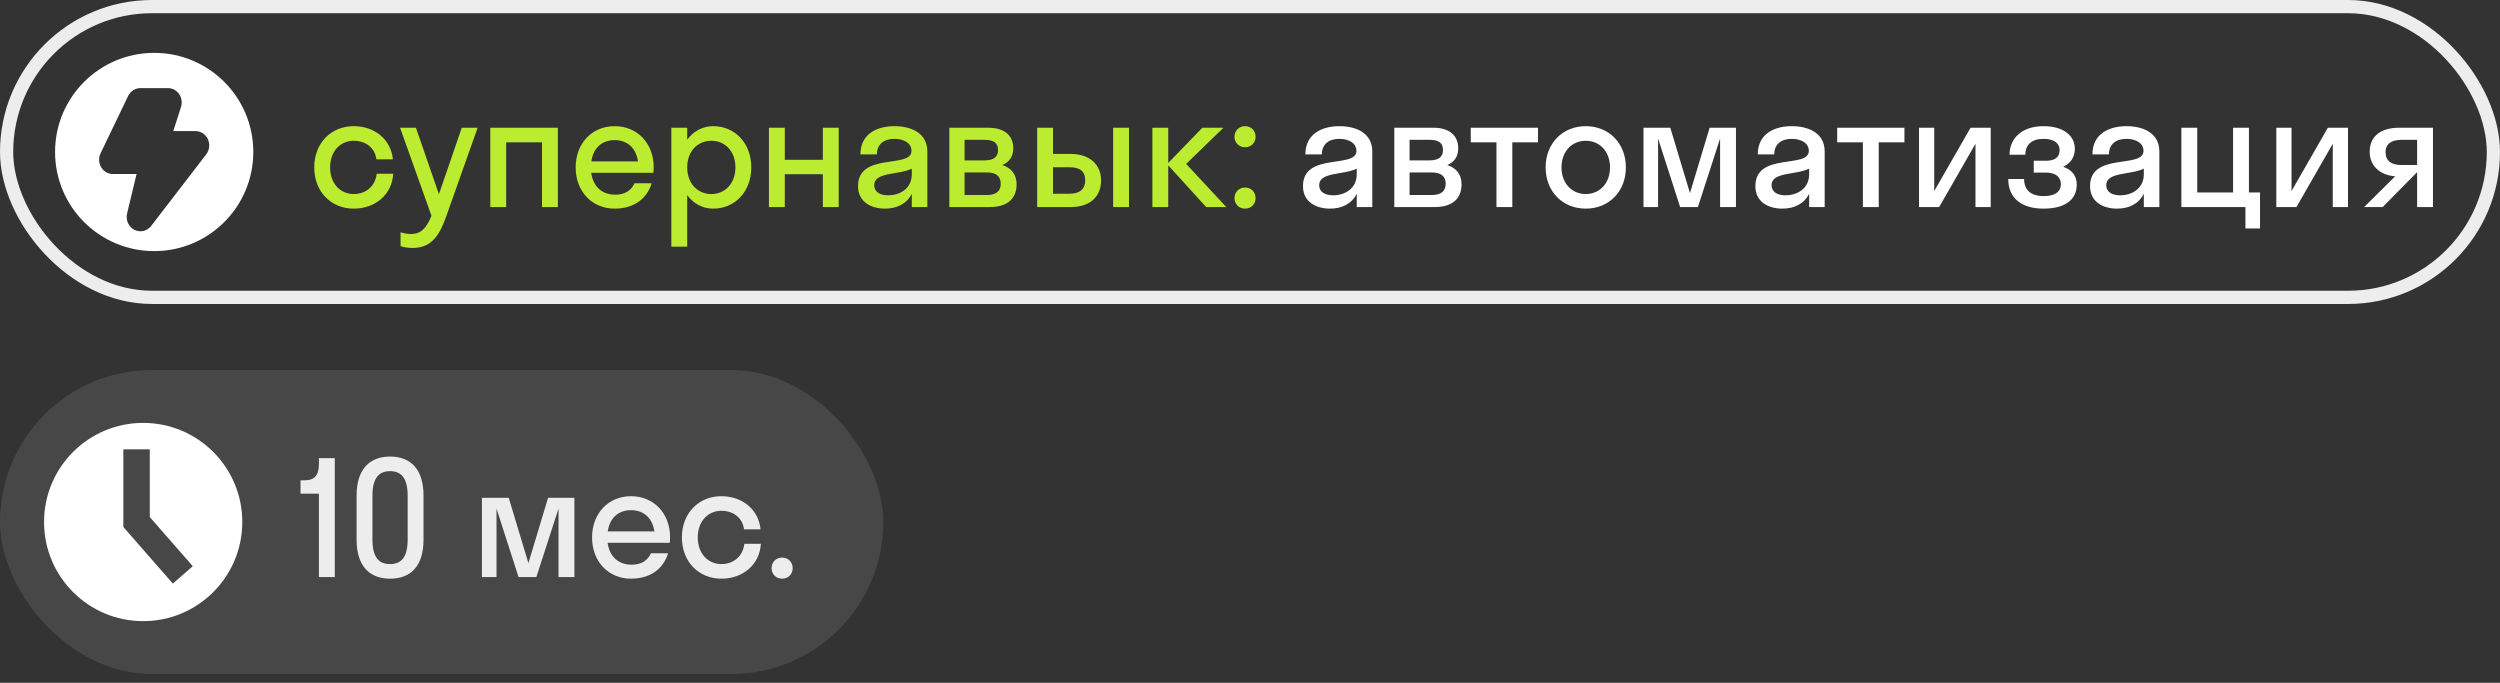 <?xml version="1.0" encoding="UTF-8"?> <svg xmlns="http://www.w3.org/2000/svg" width="227" height="62" viewBox="0 0 227 62" fill="none"><rect x="0" y="0" width="227" height="62" fill="#333333" stroke="none"/> <path fill-rule="evenodd" clip-rule="evenodd" d="M14 22.8C18.971 22.8 23 18.77 23 13.8C23 8.829 18.971 4.8 14 4.8C9.029 4.8 5 8.829 5 13.8C5 18.77 9.029 22.8 14 22.8ZM12.094 8.194C11.896 8.321 11.737 8.502 11.633 8.718L9.132 13.919C9.037 14.118 8.992 14.338 9.001 14.56C9.011 14.781 9.074 14.996 9.186 15.185C9.298 15.374 9.455 15.53 9.641 15.638C9.827 15.746 10.037 15.802 10.25 15.802H12.401L11.538 19.389C11.47 19.676 11.498 19.979 11.618 20.248C11.738 20.516 11.942 20.734 12.197 20.865C12.453 20.996 12.743 21.033 13.021 20.97C13.299 20.906 13.547 20.746 13.726 20.515L18.727 14.013C18.873 13.822 18.965 13.591 18.992 13.348C19.019 13.105 18.979 12.859 18.877 12.639C18.775 12.418 18.615 12.232 18.416 12.101C18.217 11.971 17.987 11.902 17.752 11.901H15.736L16.436 9.711C16.499 9.516 16.516 9.308 16.486 9.104C16.456 8.901 16.38 8.707 16.265 8.54C16.149 8.373 15.997 8.237 15.82 8.143C15.644 8.049 15.449 8 15.251 8H12.751C12.519 8 12.291 8.067 12.094 8.194Z" fill="white"></path> <path d="M34.178 14.465H35.675C35.502 12.665 34.019 11.456 32.118 11.456C30.059 11.456 28.533 12.997 28.533 15.2C28.533 17.403 30.059 18.944 32.118 18.944C34.077 18.944 35.589 17.677 35.704 15.776H34.206C34.062 16.971 33.17 17.619 32.118 17.619C30.894 17.619 29.973 16.654 29.973 15.2C29.973 13.745 30.894 12.781 32.118 12.781C33.155 12.781 34.034 13.371 34.178 14.465ZM40.532 19.606L43.369 11.6H41.929L39.855 17.633L37.767 11.6H36.327L39.178 19.592C38.717 20.715 38.228 21.248 37.321 21.248C36.975 21.248 36.644 21.176 36.37 21.089V22.357C36.644 22.443 37.047 22.515 37.45 22.515C39.221 22.515 39.927 21.32 40.532 19.606ZM45.96 18.8V12.925H49.215V18.8H50.655V11.6H44.52V18.8H45.96ZM59.326 15.689C59.341 15.531 59.355 15.373 59.355 15.2C59.355 12.997 57.858 11.456 55.813 11.456C53.768 11.456 52.27 12.997 52.27 15.2C52.27 17.403 53.768 18.944 55.813 18.944C57.469 18.944 58.721 18.123 59.168 16.64H57.613C57.325 17.288 56.749 17.677 55.87 17.677C54.661 17.677 53.854 16.942 53.681 15.689H59.326ZM55.813 12.723C56.965 12.723 57.757 13.443 57.929 14.653H53.696C53.869 13.443 54.646 12.723 55.813 12.723ZM62.399 22.4V17.72C62.961 18.483 63.796 18.944 64.761 18.944C66.734 18.944 68.217 17.403 68.217 15.2C68.217 12.997 66.734 11.456 64.761 11.456C63.796 11.456 62.961 11.917 62.399 12.68V11.6H60.959V22.4H62.399ZM64.588 17.619C63.335 17.619 62.399 16.654 62.399 15.2C62.399 13.745 63.335 12.781 64.588 12.781C65.841 12.781 66.777 13.745 66.777 15.2C66.777 16.654 65.841 17.619 64.588 17.619ZM71.259 18.8V15.819H74.715V18.8H76.155V11.6H74.715V14.509H71.259V11.6H69.819V18.8H71.259ZM80.358 18.944C81.395 18.944 82.316 18.541 82.792 17.59V18.8H84.203V13.76C84.203 12.089 82.763 11.456 81.208 11.456C79.624 11.456 78.126 12.161 78.126 14.019H79.624C79.624 13.083 80.272 12.608 81.208 12.608C82.086 12.608 82.763 12.997 82.763 13.702C82.763 15.344 77.91 13.789 77.91 16.899C77.91 18.325 79.076 18.944 80.358 18.944ZM79.379 16.813C79.379 15.603 81.568 15.905 82.792 15.315V15.833C82.792 17.086 81.755 17.734 80.646 17.734C79.912 17.734 79.379 17.432 79.379 16.813ZM86.201 18.8H89.888C91.385 18.8 92.307 18.109 92.307 16.726C92.307 15.819 91.803 15.243 91.011 14.984C91.63 14.725 92.005 14.235 92.005 13.472C92.005 12.219 91.097 11.6 89.773 11.6H86.201V18.8ZM89.355 12.694C90.248 12.694 90.622 12.982 90.622 13.63C90.622 14.235 90.248 14.566 89.355 14.566H87.584V12.694H89.355ZM89.643 15.661C90.45 15.661 90.867 16.021 90.867 16.683C90.867 17.345 90.45 17.705 89.643 17.705H87.584V15.661H89.643ZM99.978 16.381C99.978 14.955 98.956 13.976 97.213 13.976H95.615V11.6H94.175V18.8H97.228C99.028 18.8 99.978 17.806 99.978 16.381ZM102.513 18.8V11.6H101.073V18.8H102.513ZM97.098 15.185C98.077 15.185 98.538 15.574 98.538 16.366C98.538 17.144 98.077 17.59 97.098 17.59H95.615V15.185H97.098ZM106.077 11.6H104.637V18.8H106.077V15.013L109.519 18.8H111.348L107.705 14.883L111.089 11.6H109.173L106.077 14.797V11.6ZM113.044 13.371C113.62 13.371 114.008 12.953 114.008 12.421C114.008 11.873 113.62 11.456 113.044 11.456C112.496 11.456 112.093 11.873 112.093 12.421C112.093 12.953 112.496 13.371 113.044 13.371ZM113.044 18.944C113.62 18.944 114.008 18.526 114.008 17.993C114.008 17.446 113.62 17.029 113.044 17.029C112.496 17.029 112.093 17.446 112.093 17.993C112.093 18.526 112.496 18.944 113.044 18.944Z" fill="#BCEC30"></path> <path d="M120.76 18.944C121.796 18.944 122.718 18.541 123.193 17.59V18.8H124.604V13.76C124.604 12.089 123.164 11.456 121.609 11.456C120.025 11.456 118.528 12.161 118.528 14.019H120.025C120.025 13.083 120.673 12.608 121.609 12.608C122.488 12.608 123.164 12.997 123.164 13.702C123.164 15.344 118.312 13.789 118.312 16.899C118.312 18.325 119.478 18.944 120.76 18.944ZM119.78 16.813C119.78 15.603 121.969 15.905 123.193 15.315V15.833C123.193 17.086 122.156 17.734 121.048 17.734C120.313 17.734 119.78 17.432 119.78 16.813ZM126.603 18.8H130.29C131.787 18.8 132.709 18.109 132.709 16.726C132.709 15.819 132.205 15.243 131.413 14.984C132.032 14.725 132.406 14.235 132.406 13.472C132.406 12.219 131.499 11.6 130.174 11.6H126.603V18.8ZM129.757 12.694C130.65 12.694 131.024 12.982 131.024 13.63C131.024 14.235 130.65 14.566 129.757 14.566H127.986V12.694H129.757ZM130.045 15.661C130.851 15.661 131.269 16.021 131.269 16.683C131.269 17.345 130.851 17.705 130.045 17.705H127.986V15.661H130.045ZM137.318 18.8V12.925H139.651V11.6H133.545V12.925H135.878V18.8H137.318ZM143.987 18.944C146.075 18.944 147.63 17.403 147.63 15.2C147.63 12.997 146.075 11.456 143.987 11.456C141.899 11.456 140.344 12.997 140.344 15.2C140.344 17.403 141.899 18.944 143.987 18.944ZM143.987 17.619C142.734 17.619 141.784 16.654 141.784 15.2C141.784 13.745 142.734 12.781 143.987 12.781C145.24 12.781 146.19 13.745 146.19 15.2C146.19 16.654 145.24 17.619 143.987 17.619ZM154.169 18.8L156.185 12.579V18.8H157.625V11.6H155.234L153.449 17.533L151.663 11.6H149.23V18.8H150.554V12.579L152.556 18.8H154.169ZM161.836 18.944C162.873 18.944 163.794 18.541 164.27 17.59V18.8H165.681V13.76C165.681 12.089 164.241 11.456 162.686 11.456C161.102 11.456 159.604 12.161 159.604 14.019H161.102C161.102 13.083 161.75 12.608 162.686 12.608C163.564 12.608 164.241 12.997 164.241 13.702C164.241 15.344 159.388 13.789 159.388 16.899C159.388 18.325 160.554 18.944 161.836 18.944ZM160.857 16.813C160.857 15.603 163.046 15.905 164.27 15.315V15.833C164.27 17.086 163.233 17.734 162.124 17.734C161.39 17.734 160.857 17.432 160.857 16.813ZM170.59 18.8V12.925H172.923V11.6H166.817V12.925H169.15V18.8H170.59ZM180.756 18.8V11.6H178.927L175.629 17.345V11.6H174.247V18.8H176.076L179.373 13.054V18.8H180.756ZM184.667 14.595V15.675H185.804C186.625 15.675 187.129 16.049 187.129 16.726C187.129 17.345 186.683 17.806 185.56 17.806C184.379 17.806 183.788 17.23 183.788 16.251H182.348C182.348 17.965 183.529 18.944 185.545 18.944C187.518 18.944 188.569 18.123 188.569 16.769C188.569 15.963 188.137 15.416 187.331 15.142C188.036 14.84 188.396 14.221 188.396 13.515C188.396 12.392 187.46 11.456 185.545 11.456C183.515 11.456 182.464 12.637 182.464 14.048H183.904C183.904 13.126 184.494 12.608 185.545 12.608C186.539 12.608 187.014 13.025 187.014 13.63C187.014 14.264 186.596 14.595 185.804 14.595H184.667ZM192.225 18.944C193.262 18.944 194.184 18.541 194.659 17.59V18.8H196.07V13.76C196.07 12.089 194.63 11.456 193.075 11.456C191.491 11.456 189.993 12.161 189.993 14.019H191.491C191.491 13.083 192.139 12.608 193.075 12.608C193.953 12.608 194.63 12.997 194.63 13.702C194.63 15.344 189.777 13.789 189.777 16.899C189.777 18.325 190.944 18.944 192.225 18.944ZM191.246 16.813C191.246 15.603 193.435 15.905 194.659 15.315V15.833C194.659 17.086 193.622 17.734 192.513 17.734C191.779 17.734 191.246 17.432 191.246 16.813ZM199.509 11.6H198.069V18.8H203.886V20.744H205.211V17.475H204.203V11.6H202.763V17.475H199.509V11.6ZM213.198 18.8V11.6H211.369L208.071 17.345V11.6H206.689V18.8H208.518L211.815 13.054V18.8H213.198ZM215.168 13.789C215.168 15.185 216.277 15.934 217.486 16.006L214.664 18.8H216.349L219.459 15.646H219.473V18.8H220.913V11.6H217.817C216.377 11.6 215.168 12.219 215.168 13.789ZM218.062 14.984C217.155 14.984 216.608 14.624 216.608 13.803C216.608 13.069 217.155 12.694 218.062 12.694H219.473V14.984H218.062Z" fill="white"></path> <rect x="0.6" y="0.6" width="225.8" height="26.4" rx="13.2" stroke="#EDEDED" stroke-width="1.2"></rect> <rect y="33.6" width="80.2" height="27.6" rx="13.8" fill="white" fill-opacity="0.1"></rect> <path fill-rule="evenodd" clip-rule="evenodd" d="M13 56.399C17.971 56.399 22 52.37 22 47.399C22 42.429 17.971 38.399 13 38.399C8.029 38.399 4 42.429 4 47.399C4 52.37 8.029 56.399 13 56.399ZM11.2 40.8V47.4V47.851L11.497 48.19L15.697 52.99L17.503 51.41L13.6 46.949V40.8H11.2Z" fill="white"></path> <path d="M28.958 42.089V41.599H30.398V52.399H28.958V44.825H27.288V43.615H27.634C28.57 43.615 28.958 43.169 28.958 42.089ZM35.418 52.543C33.531 52.543 32.379 51.377 32.379 49.001V44.998C32.379 42.636 33.531 41.455 35.418 41.455C37.319 41.455 38.456 42.636 38.456 44.998V49.001C38.456 51.377 37.319 52.543 35.418 52.543ZM35.418 51.219C36.411 51.219 37.016 50.628 37.016 49.001V44.998C37.016 43.385 36.411 42.78 35.418 42.78C34.424 42.78 33.819 43.385 33.819 44.998V49.001C33.819 50.628 34.41 51.219 35.418 51.219ZM48.699 52.399H47.086L45.084 46.179V52.399H43.759V45.199H46.193L47.979 51.132L49.764 45.199H52.155V52.399H50.715V46.179L48.699 52.399ZM60.815 49.289H55.171C55.343 50.542 56.15 51.276 57.359 51.276C58.238 51.276 58.814 50.887 59.102 50.239H60.657C60.211 51.723 58.958 52.543 57.302 52.543C55.257 52.543 53.759 51.003 53.759 48.799C53.759 46.596 55.257 45.055 57.302 45.055C59.347 45.055 60.844 46.596 60.844 48.799C60.844 48.972 60.83 49.131 60.815 49.289ZM57.302 46.323C56.135 46.323 55.358 47.043 55.185 48.252H59.419C59.246 47.043 58.454 46.323 57.302 46.323ZM67.56 48.065C67.416 46.971 66.538 46.38 65.501 46.38C64.277 46.38 63.356 47.345 63.356 48.799C63.356 50.254 64.277 51.219 65.501 51.219C66.552 51.219 67.445 50.571 67.589 49.375H69.087C68.972 51.276 67.46 52.543 65.501 52.543C63.442 52.543 61.916 51.003 61.916 48.799C61.916 46.596 63.442 45.055 65.501 45.055C67.402 45.055 68.885 46.265 69.058 48.065H67.56ZM71.009 52.543C70.462 52.543 70.059 52.126 70.059 51.593C70.059 51.046 70.462 50.628 71.009 50.628C71.585 50.628 71.974 51.046 71.974 51.593C71.974 52.126 71.585 52.543 71.009 52.543Z" fill="#EDEDED"></path> </svg> 